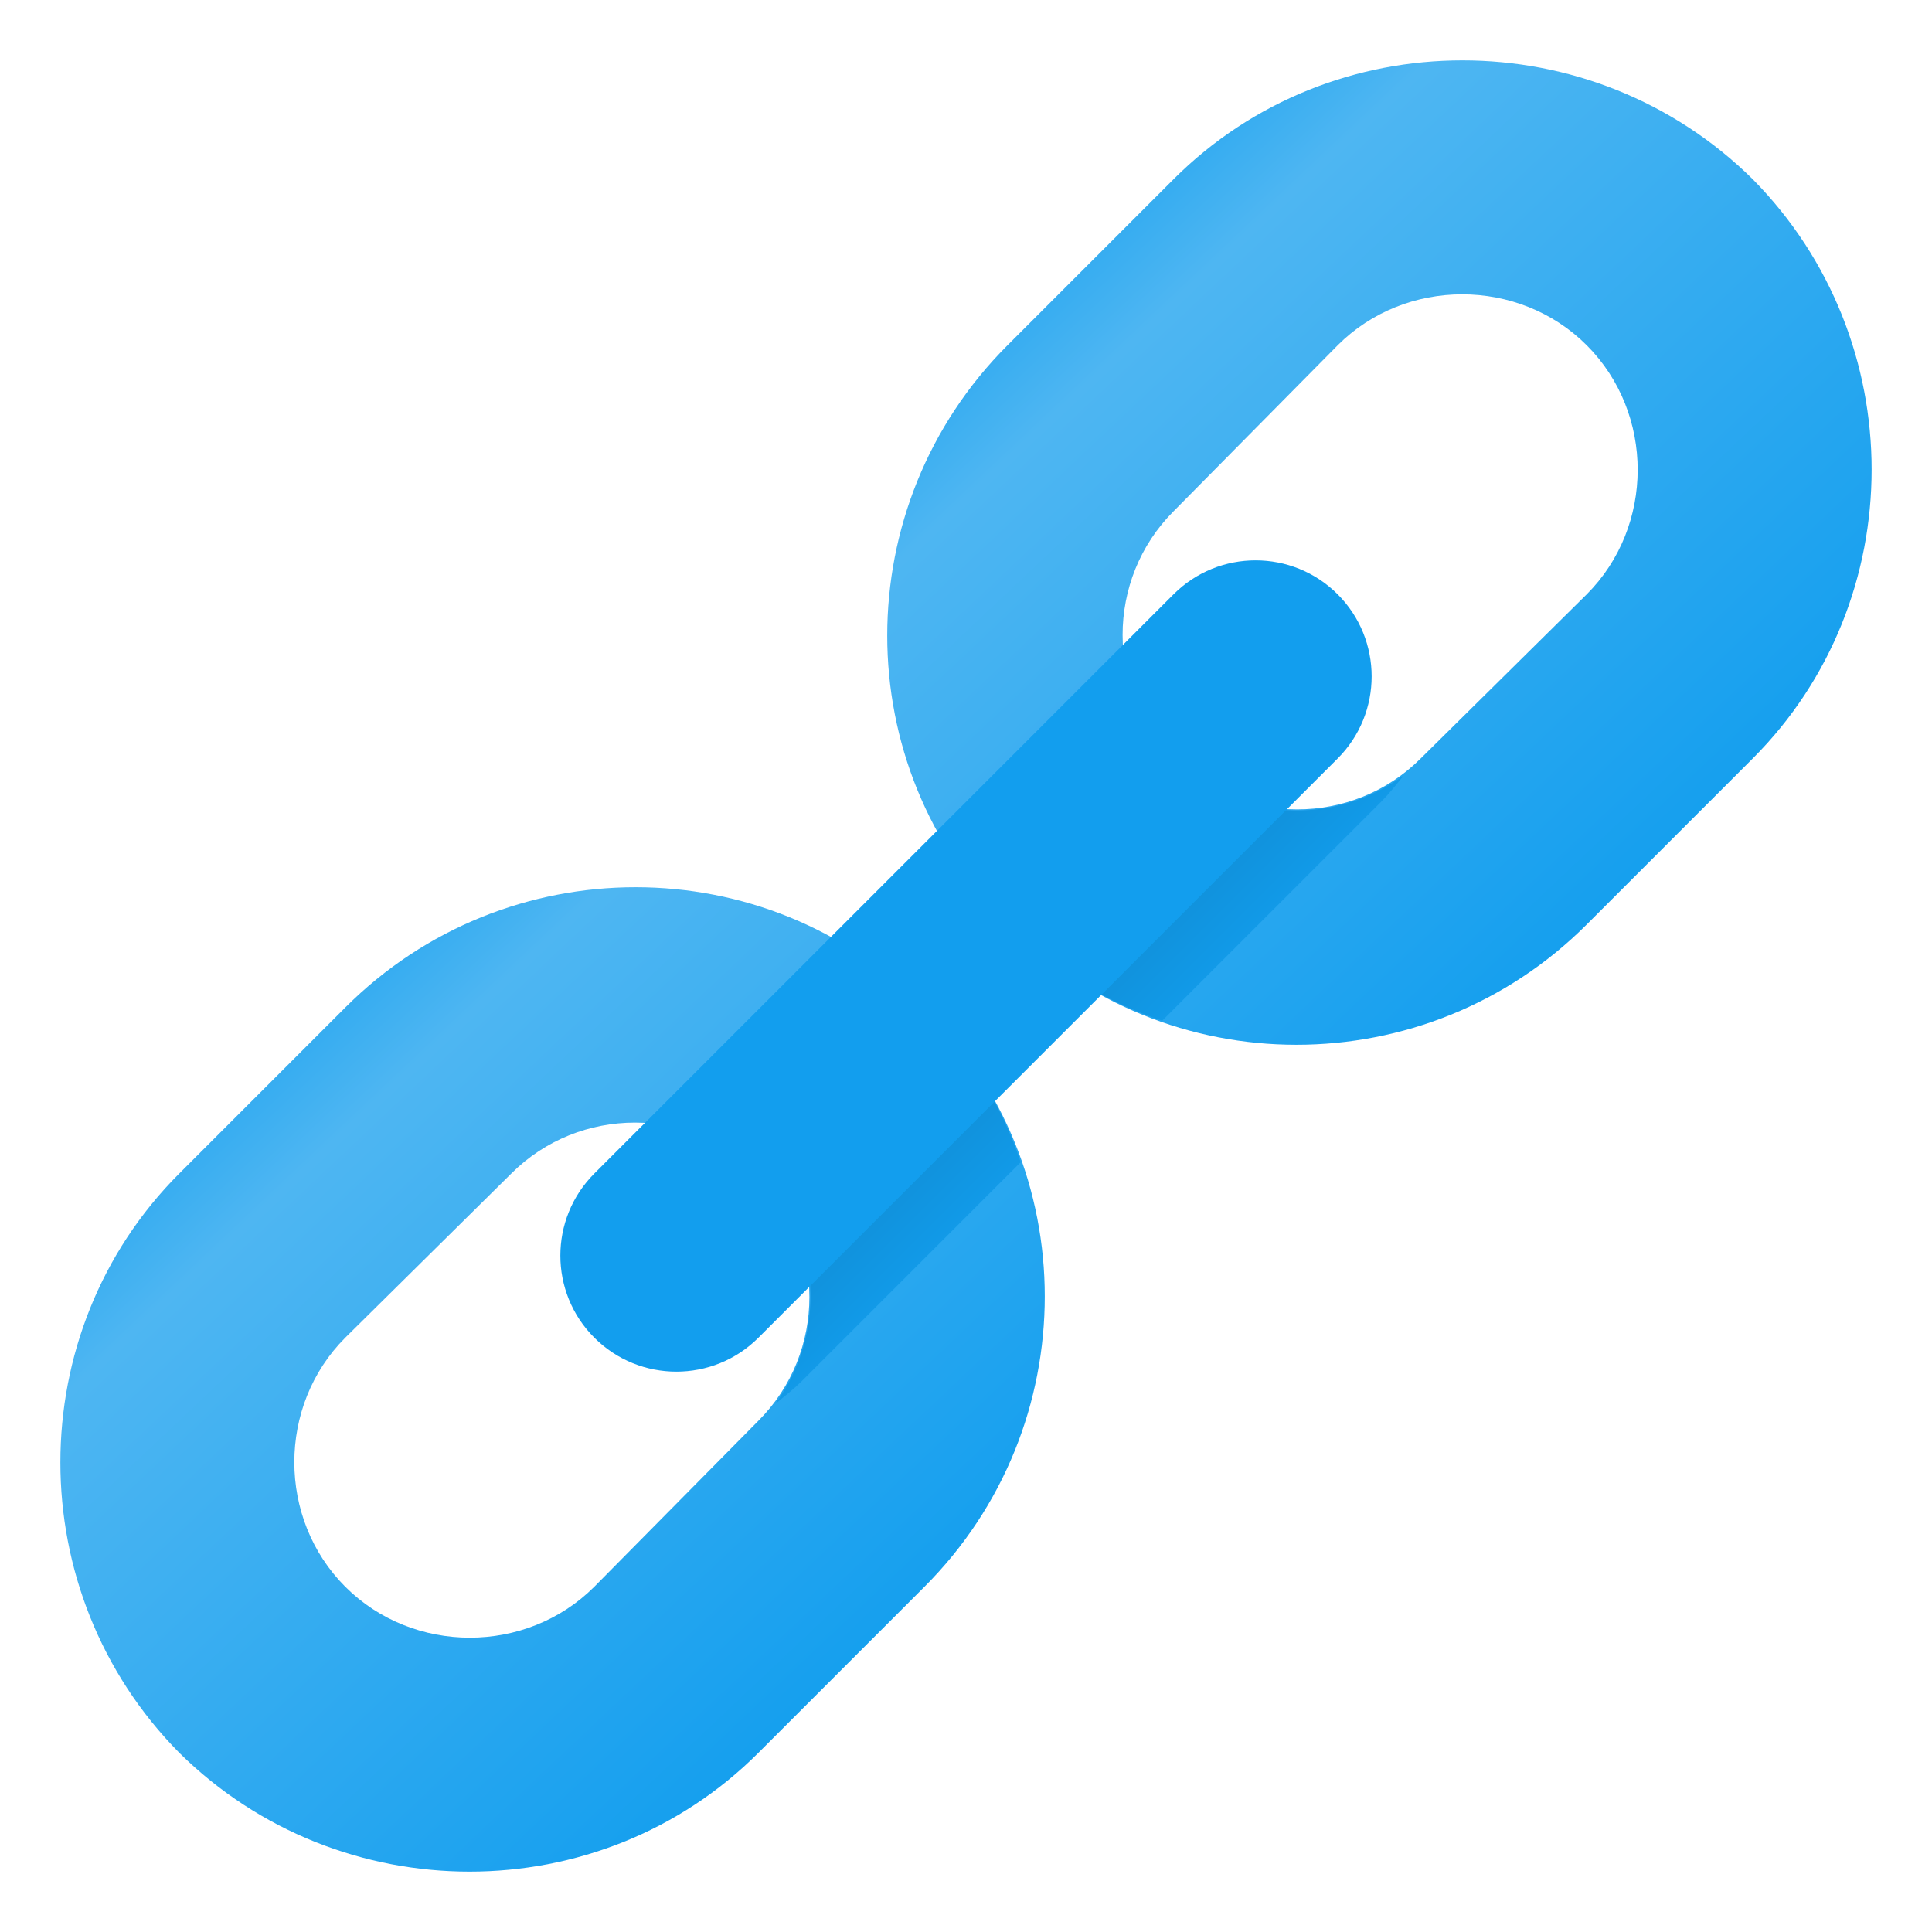 <svg version="1.1"
    xmlns="http://www.w3.org/2000/svg"
    xmlns:xlink="http://www.w3.org/1999/xlink" width="512" height="512" viewBox="0 0 512 512">
    <title>link icon</title>
    <desc>link icon from the IconExperience.com G-Collection. Copyright by INCORS GmbH (www.incors.com).</desc>
    <defs>
        <linearGradient x1="235.125" y1="16" x2="445.037" y2="238.5" gradientUnits="userSpaceOnUse" id="color-1">
            <stop offset="0" stop-color="#129eee"/>
            <stop offset="0.129" stop-color="#129eee"/>
            <stop offset="0.322" stop-color="#4eb6f2"/>
            <stop offset="1" stop-color="#129eee"/>
        </linearGradient>
        <linearGradient x1="16" y1="235.125" x2="225.912" y2="457.625" gradientUnits="userSpaceOnUse" id="color-2">
            <stop offset="0" stop-color="#129eee"/>
            <stop offset="0.129" stop-color="#129eee"/>
            <stop offset="0.322" stop-color="#4eb6f2"/>
            <stop offset="1" stop-color="#129eee"/>
        </linearGradient>
        <linearGradient x1="267" y1="201" x2="328.926" y2="262.927" gradientUnits="userSpaceOnUse" id="color-3">
            <stop offset="0" stop-color="#0e77b4"/>
            <stop offset="1" stop-color="#129eee"/>
        </linearGradient>
        <linearGradient x1="201" y1="267" x2="262.926" y2="328.927" gradientUnits="userSpaceOnUse" id="color-4">
            <stop offset="0" stop-color="#0e77b4"/>
            <stop offset="1" stop-color="#129eee"/>
        </linearGradient>
        <linearGradient x1="148.5" y1="148.5" x2="217.522" y2="222.21" gradientUnits="userSpaceOnUse" id="color-5">
            <stop offset="0" stop-color="#129eee"/>
            <stop offset="0.157" stop-color="#129eee"/>
            <stop offset="0.388" stop-color="#4eb6f2"/>
            <stop offset="1" stop-color="#129eee"/>
        </linearGradient>
    </defs>
    <g fill="none" fill-rule="evenodd" stroke="none" stroke-width="1" stroke-linecap="butt" stroke-linejoin="miter" stroke-miterlimit="10" stroke-dasharray="" stroke-dashoffset="0" font-family="none" font-weight="none" font-size="none" text-anchor="none" style="mix-blend-mode: normal">
        <path d="M420.5,157.5c18,-18 18,-48 0,-66c-18,-18 -48,-18 -66,0l-43.5,44c-18,18 -18,47.5 0,65.5c18,18 47.5,18 65.5,0z M464.5,201l-44,44c-42.5,42.5 -111.5,42.5 -153.5,0l0,0c-42.5,-42 -42.5,-111 0,-153.5l44,-44c42,-42 111,-42 153.5,0l0,0c42,42.5 42,111.5 0,153.5z" id="curve4" fill="url(#color-1)"/>
        <path d="M47.5,311l44,-44c42.5,-42.5 111.5,-42.5 153.5,0l0,0c42.5,42 42.5,111 0,153.5l-44,44c-42,42 -111,42 -153.5,0l0,0c-42,-42.5 -42,-111.5 0,-153.5z M91.5,354.5c-18,18 -18,48 0,66c18,18 48,18 66,0l43.5,-44c18,-18 18,-47.5 0,-65.5c-18,-18 -47.5,-18 -65.5,0z" id="curve3" fill="url(#color-2)"/>
        <path d="M311,201l0,0c16.5,17 42.5,18 61,4.5c-2,2.5 -4,5 -6,7l-58,58c-15,-5 -29,-13.5 -41,-25.5l0,0z" id="curve2" fill="url(#color-3)"/>
        <path d="M245,267l0,0c12,12 20.5,26 25.5,41l-58,58c-2,2 -4.5,4 -7,6c13.5,-18.5 12.5,-44.5 -4.5,-61z" id="curve1" fill="url(#color-4)"/>
        <path d="M157.5,311l153.5,-153.5c12,-12 31.5,-12 43.5,0l0,0c12,12 12,31.5 0,43.5l-153.5,153.5c-12,12 -31.5,12 -43.5,0l0,0c-12,-12 -12,-31.5 0,-43.5z" id="curve0" fill="url(#color-5)"/>
    </g>
</svg>